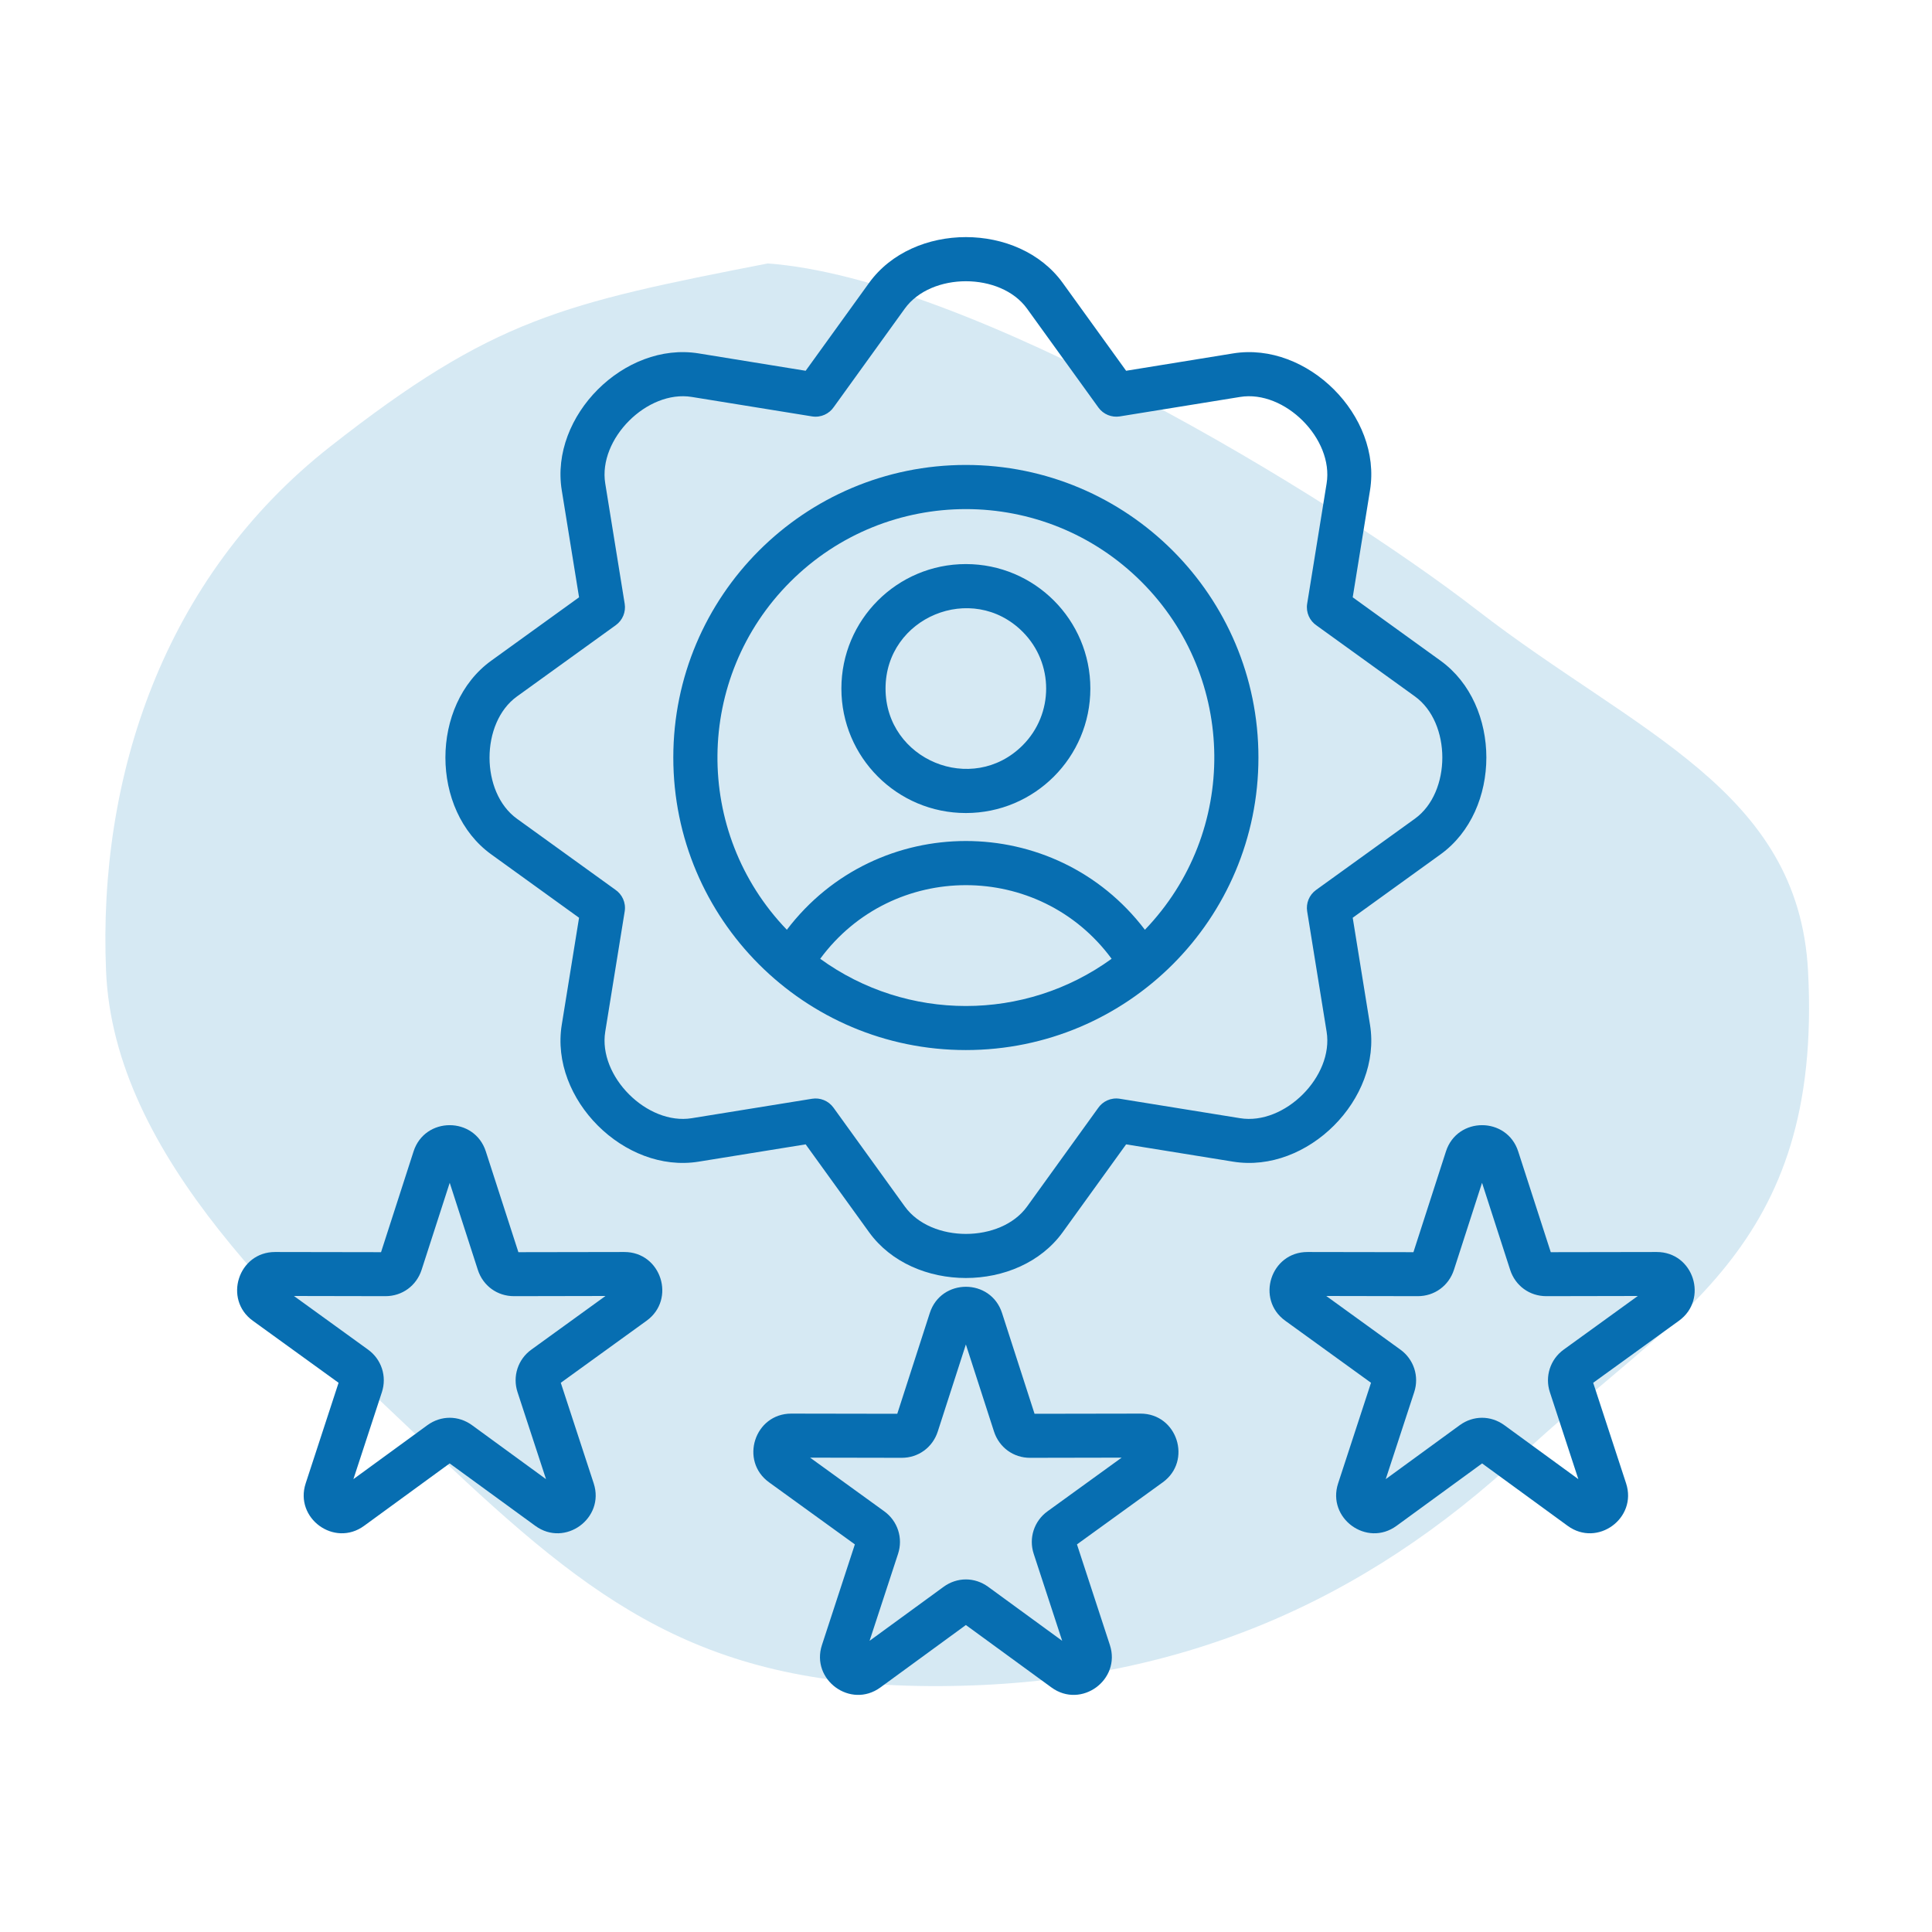 <svg xmlns="http://www.w3.org/2000/svg" width="110" height="110" viewBox="0 0 110 110" fill="none"><path fill-rule="evenodd" clip-rule="evenodd" d="M43.71 15C55.201 15.835 75.609 28.166 84.114 34.749C93.141 41.735 102.392 44.947 102.942 55.282C103.79 71.209 95.148 74.889 86.688 82.786C77.635 91.237 67.017 95.936 53.53 95.999C40.005 96.063 33.862 91.314 24.855 82.786C16.491 74.866 6.484 65.892 6.038 55.282C5.576 44.285 9.272 32.907 18.811 25.418C28.091 18.134 32.038 17.279 43.71 15Z" fill="#D6E9F3"></path><path fill-rule="evenodd" clip-rule="evenodd" d="M45.871 21.11L49.48 16.109C51.99 12.63 57.997 12.63 60.507 16.109L64.116 21.11L70.211 20.121C74.439 19.437 78.687 23.685 78.003 27.913L77.018 34.008L82.018 37.617C85.497 40.127 85.497 46.133 82.018 48.644L77.018 52.253L78.003 58.348C78.687 62.576 74.439 66.824 70.211 66.14L64.116 65.155L60.507 70.155C57.997 73.634 51.99 73.634 49.48 70.155L45.871 65.155L39.776 66.14C35.548 66.824 31.3 62.576 31.984 58.348L32.969 52.253L27.969 48.644C24.49 46.134 24.49 40.127 27.969 37.617L32.969 34.008L31.984 27.913C31.3 23.685 35.548 19.437 39.776 20.121L45.871 21.11ZM44.8 52.937C49.924 46.199 60.063 46.199 65.186 52.937C70.529 47.382 70.443 38.578 64.995 33.129C59.471 27.605 50.516 27.605 44.992 33.129C39.543 38.578 39.458 47.386 44.8 52.937ZM63.291 54.589C59.173 49 50.817 49 46.699 54.589C51.638 58.174 58.349 58.174 63.291 54.589ZM57.052 74.759C56.409 72.765 53.581 72.765 52.938 74.759L51.087 80.495L45.057 80.485C42.957 80.482 42.098 83.177 43.788 84.398L48.672 87.931L46.798 93.661C46.151 95.641 48.429 97.314 50.126 96.076L54.993 92.522L59.864 96.076C61.56 97.314 63.839 95.641 63.192 93.661L61.318 87.931L66.202 84.398C67.892 83.177 67.033 80.482 64.933 80.485L58.903 80.495L57.052 74.759ZM56.594 81.504C56.888 82.411 57.702 83.006 58.653 83.002L63.862 82.992L59.642 86.047C58.876 86.601 58.561 87.572 58.855 88.468L60.476 93.421L56.266 90.349C55.493 89.785 54.494 89.785 53.721 90.349L49.51 93.421L51.132 88.468C51.426 87.572 51.111 86.601 50.345 86.047L46.124 82.992L51.334 83.002C52.288 83.006 53.102 82.407 53.393 81.504L54.993 76.548L56.594 81.504ZM27.661 65.558C27.017 63.564 24.189 63.564 23.546 65.558L21.695 71.294L15.665 71.284C13.565 71.281 12.707 73.976 14.393 75.197L19.277 78.73L17.403 84.46C16.756 86.44 19.034 88.113 20.731 86.874L25.602 83.321L30.476 86.874C32.172 88.113 34.45 86.44 33.804 84.46L31.929 78.73L36.814 75.197C38.503 73.976 37.645 71.281 35.545 71.284L29.515 71.294L27.661 65.558ZM27.206 72.3L25.605 67.344L24.004 72.3C23.71 73.206 22.896 73.801 21.945 73.798L16.736 73.788L20.956 76.842C21.723 77.396 22.037 78.368 21.743 79.264L20.122 84.216L24.332 81.145C25.105 80.581 26.104 80.581 26.877 81.145L31.088 84.216L29.466 79.264C29.172 78.368 29.487 77.393 30.253 76.842L34.474 73.788L29.265 73.798C28.31 73.801 27.496 73.203 27.206 72.3ZM86.44 65.558C85.797 63.564 82.969 63.564 82.326 65.558L80.475 71.294L74.445 71.284C72.345 71.281 71.486 73.976 73.176 75.197L78.06 78.73L76.186 84.46C75.539 86.44 77.817 88.113 79.514 86.874L84.385 83.321L89.255 86.874C90.952 88.113 93.23 86.44 92.584 84.46L90.709 78.73L95.593 75.197C97.283 73.976 96.425 71.281 94.325 71.284L88.294 71.294L86.44 65.558ZM85.982 72.3L84.381 67.344L82.781 72.3C82.486 73.206 81.672 73.801 80.721 73.798L75.512 73.788L79.733 76.842C80.499 77.396 80.814 78.368 80.519 79.264L78.898 84.216L83.109 81.145C83.882 80.581 84.88 80.581 85.653 81.145L89.864 84.216L88.243 79.264C87.949 78.368 88.267 77.393 89.029 76.842L93.25 73.788L88.041 73.798C87.087 73.801 86.273 73.203 85.982 72.3ZM54.992 32.116C51.08 32.116 47.905 35.287 47.905 39.203C47.905 43.117 51.08 46.291 54.992 46.291C58.906 46.291 62.08 43.117 62.08 39.203C62.08 35.29 58.906 32.116 54.992 32.116ZM58.225 35.971C55.352 33.098 50.419 35.143 50.419 39.203C50.419 43.263 55.352 45.309 58.225 42.436C60.01 40.65 60.01 37.757 58.225 35.971ZM54.992 26.472C45.791 26.472 38.335 33.932 38.335 43.129C38.335 52.331 45.795 59.786 54.992 59.786C64.194 59.786 71.65 52.327 71.65 43.129C71.65 33.932 64.193 26.472 54.992 26.472ZM48.689 21.489L47.478 23.168C47.215 23.561 46.739 23.787 46.24 23.709L39.385 22.6C36.847 22.19 34.049 24.988 34.46 27.526L35.568 34.38C35.64 34.832 35.458 35.307 35.062 35.594L29.432 39.655C27.352 41.156 27.352 45.114 29.432 46.615L35.027 50.651C35.421 50.915 35.647 51.39 35.568 51.889L34.46 58.741C34.049 61.279 36.847 64.076 39.385 63.666L46.24 62.558C46.691 62.486 47.166 62.667 47.454 63.064L51.517 68.694C53.019 70.774 56.976 70.774 58.478 68.694L62.514 63.098C62.777 62.705 63.253 62.479 63.752 62.558L70.607 63.666C73.145 64.076 75.943 61.279 75.532 58.741L74.424 51.886C74.352 51.435 74.533 50.959 74.93 50.672L80.56 46.612C82.64 45.11 82.64 41.153 80.56 39.651L74.964 35.615C74.571 35.352 74.345 34.876 74.424 34.377L75.532 27.526C75.943 24.988 73.145 22.19 70.607 22.6L63.752 23.709C63.301 23.78 62.825 23.599 62.538 23.202L58.475 17.572C56.973 15.493 53.016 15.493 51.514 17.572L48.689 21.489Z" fill="#076EB1"></path></svg>